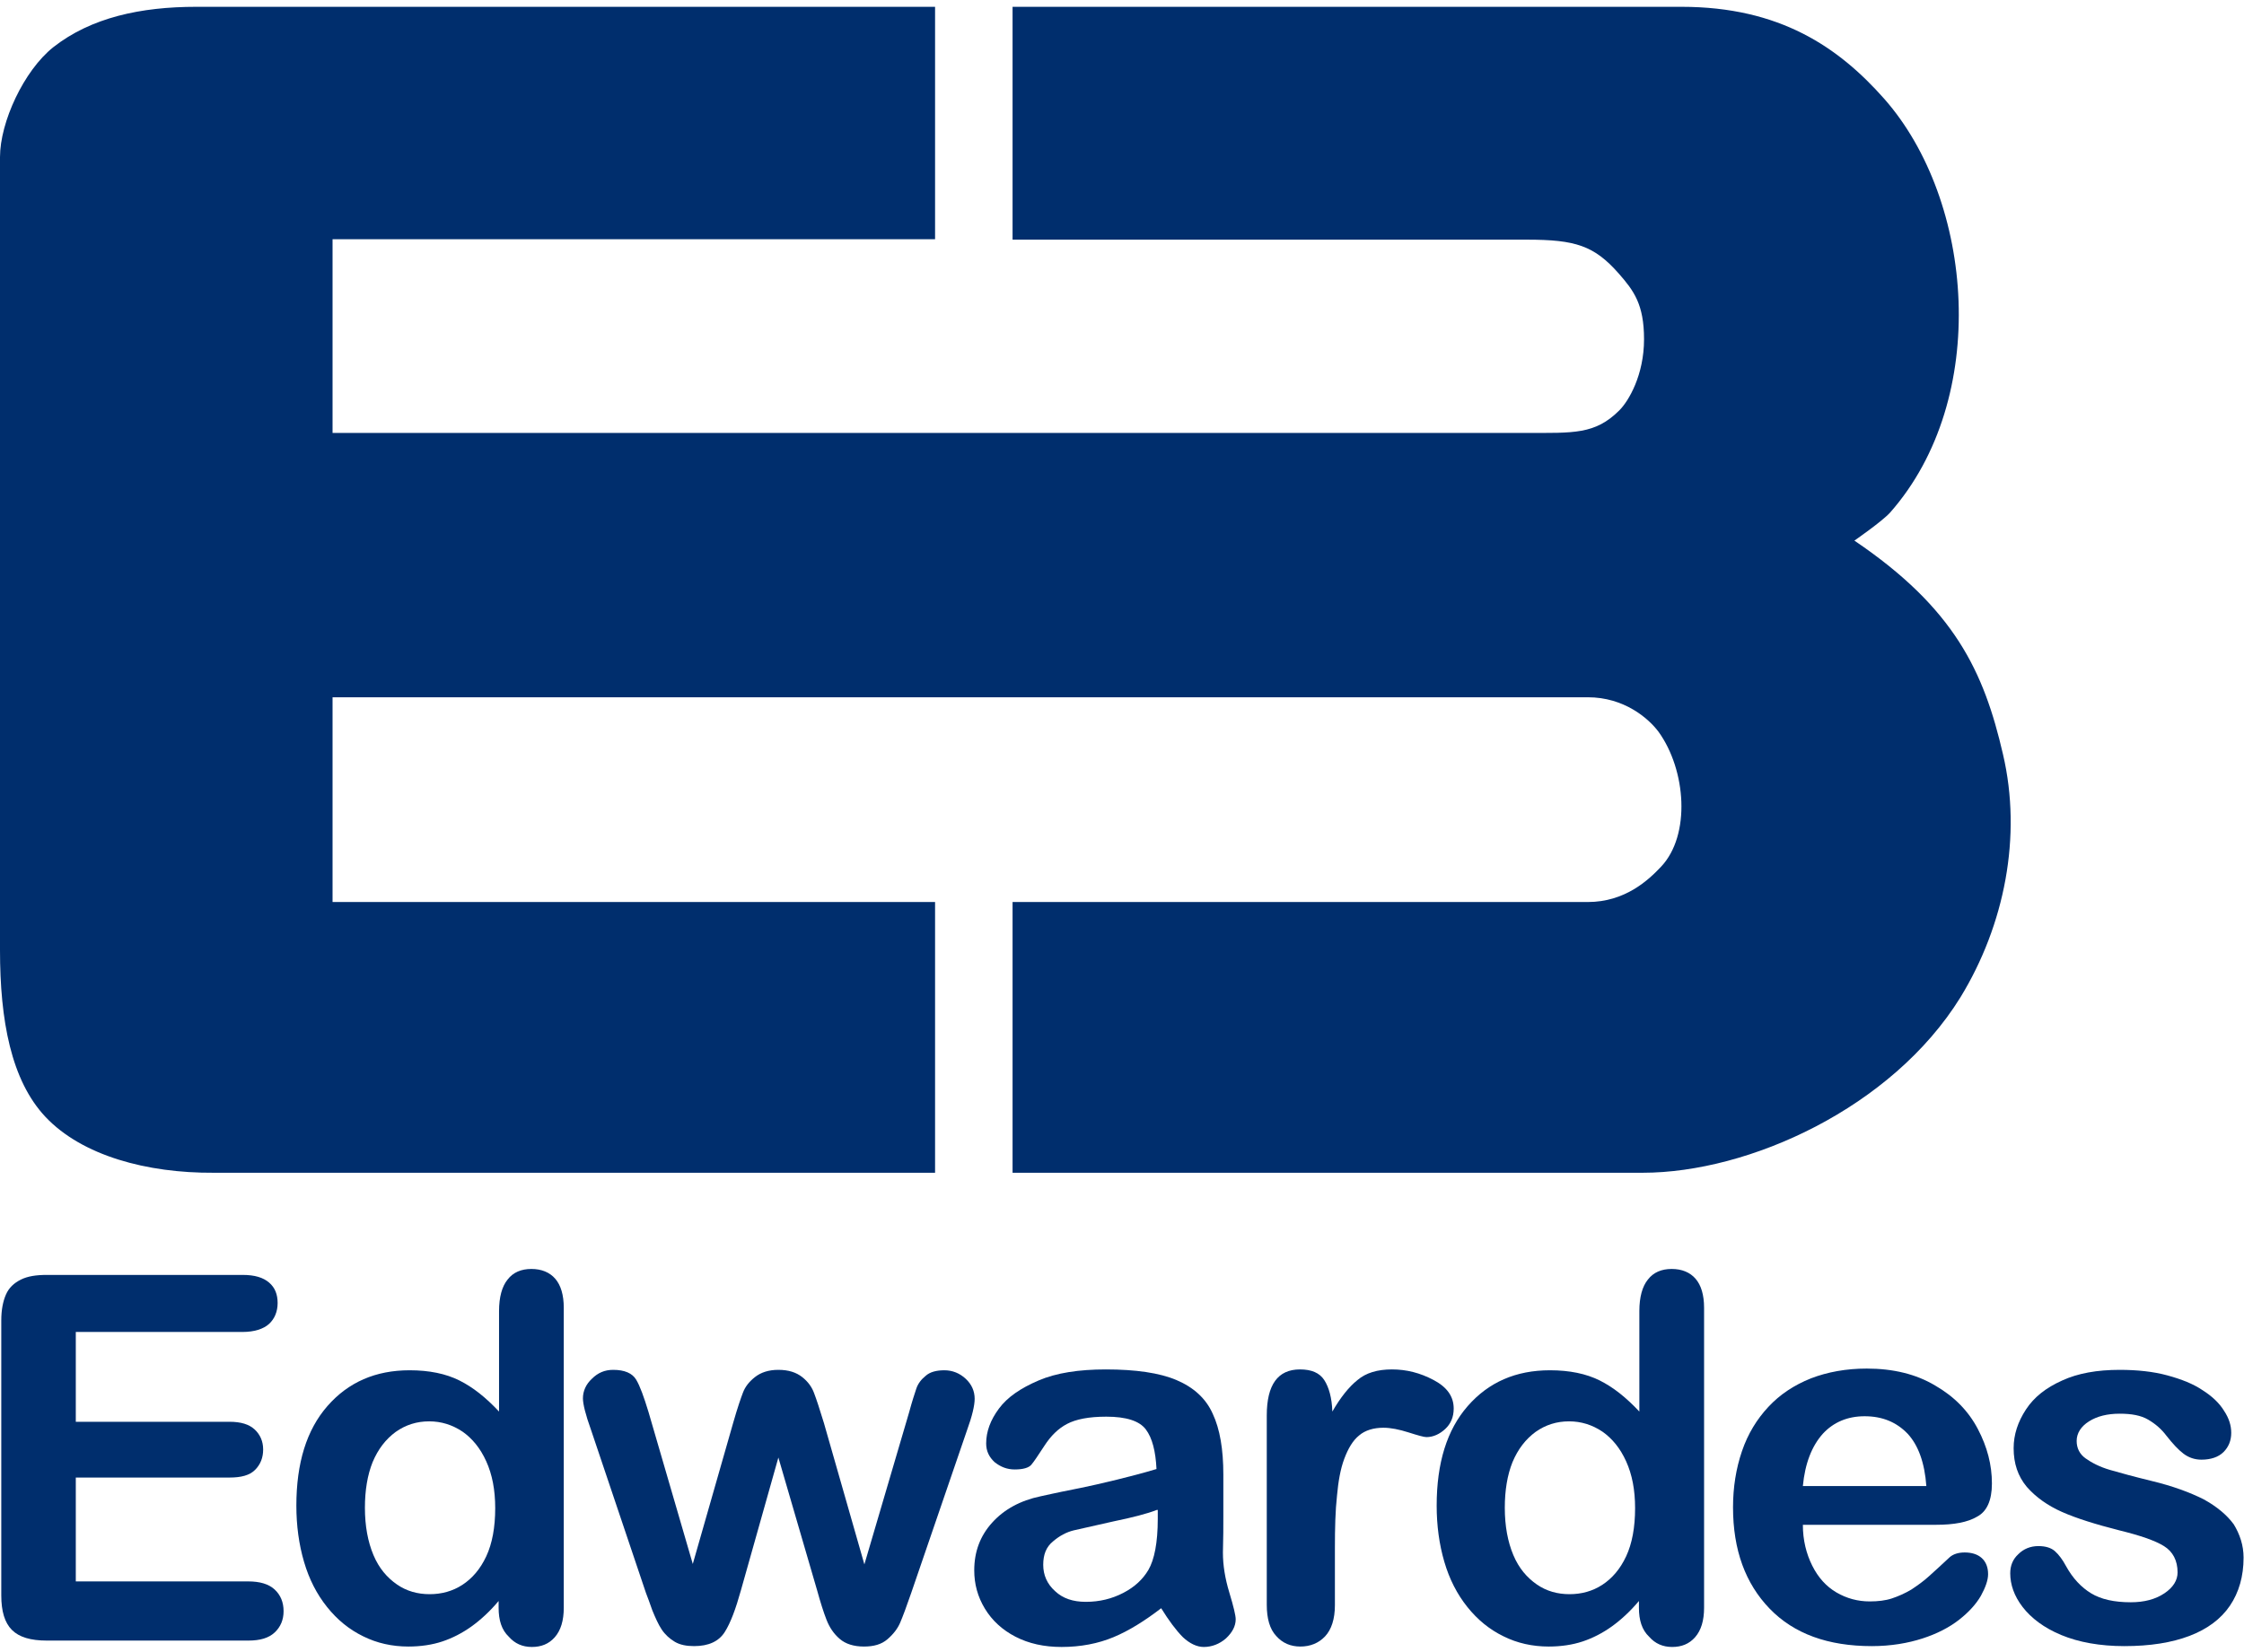 <?xml version="1.0" encoding="utf-8"?>
<!-- Generator: Adobe Illustrator 21.1.0, SVG Export Plug-In . SVG Version: 6.00 Build 0)  -->
<svg version="1.1" id="Layer_1" xmlns="http://www.w3.org/2000/svg" xmlns:xlink="http://www.w3.org/1999/xlink" x="0px" y="0px"
	 viewBox="0 0 527 388" style="enable-background:new 0 0 527 388;" xml:space="preserve">
<style type="text/css">
	.st0{fill-rule:evenodd;clip-rule:evenodd;fill:#002E6D;}
	.st1{fill:#002E6D;}
</style>
<g>
	<g>
		<path class="st0" d="M0,223.2V36.9c0-8.2,5.6-20.3,12.5-25.8c8.9-7,20.6-9.5,33.6-9.5l0,0h173.5v54.6H78.1v45.5h280.4
			c11,0,16.1,0.4,21.8-5.3c2.2-2.2,5.8-8.3,5.8-16.7c0-8.2-2.4-11.4-5.9-15.4c-5.8-6.6-10.2-8-21.6-8l0,0H237.8V1.6h157.1
			c23.1,0,36.9,9.5,47.6,21.6c21.1,23.9,25,70.4,1.4,97.2c-1.9,2.1-8.4,6.6-8.4,6.6c23.5,15.9,30.4,30.7,34.9,50.2
			c4.5,19.2,0.4,40.1-10,57.1c-16.1,26-49.7,41.2-74.6,41.2l0,0H237.8v-63.6h135.1c8.7,0,14.2-5.1,17.2-8.3c7-7.4,5.9-22.7-0.6-31.7
			c-2.4-3.2-8.1-8.1-16.6-8.1l0,0H78.1v48.1h141.5v63.6H50.2c-15.7,0.1-30.9-4-39.5-13.1C2.6,253.8,0,239.7,0,223.2L0,223.2z"/>
	</g>
</g>
<g>
	<path class="st1" d="M57,312.9H17.8V334h36.1c2.7,0,4.6,0.6,5.9,1.8c1.3,1.2,2,2.8,2,4.7s-0.6,3.5-1.9,4.8s-3.3,1.8-6,1.8H17.8
		v24.4h40.5c2.7,0,4.8,0.6,6.2,1.9c1.4,1.3,2.1,3,2.1,5.1c0,2-0.7,3.7-2.1,5c-1.4,1.3-3.4,1.9-6.2,1.9H11c-3.8,0-6.5-0.8-8.2-2.5
		c-1.7-1.7-2.5-4.4-2.5-8.1v-64.6c0-2.5,0.4-4.5,1.1-6.1c0.7-1.6,1.9-2.7,3.5-3.5s3.6-1.1,6.1-1.1H57c2.8,0,4.8,0.6,6.2,1.8
		s2,2.8,2,4.8c0,2-0.7,3.7-2,4.9S59.7,312.9,57,312.9z"/>
	<path class="st1" d="M117.1,377.7v-1.6c-2.1,2.5-4.3,4.5-6.4,6c-2.1,1.5-4.4,2.7-6.8,3.5c-2.4,0.8-5.1,1.2-8,1.2
		c-3.8,0-7.4-0.8-10.6-2.4c-3.3-1.6-6.1-3.9-8.5-6.9c-2.4-3-4.2-6.5-5.4-10.6s-1.8-8.5-1.8-13.2c0-10,2.4-17.8,7.3-23.4
		c4.9-5.6,11.3-8.4,19.3-8.4c4.6,0,8.5,0.8,11.7,2.4s6.2,4,9.3,7.3V308c0-3.3,0.7-5.8,2-7.4c1.3-1.7,3.2-2.5,5.6-2.5
		c2.4,0,4.3,0.8,5.6,2.3c1.3,1.5,2,3.8,2,6.8v70.5c0,3-0.7,5.3-2.1,6.9s-3.2,2.3-5.4,2.3c-2.2,0-4-0.8-5.4-2.4
		C117.8,382.9,117.1,380.6,117.1,377.7z M85.7,354.2c0,4.3,0.7,8,2,11.1s3.2,5.3,5.5,6.9s4.9,2.3,7.7,2.3c2.8,0,5.4-0.7,7.7-2.2
		c2.3-1.5,4.2-3.7,5.6-6.7c1.4-3,2.1-6.8,2.1-11.3c0-4.3-0.7-7.9-2.1-11c-1.4-3.1-3.3-5.4-5.6-7c-2.4-1.6-5-2.4-7.8-2.4
		c-2.9,0-5.5,0.8-7.9,2.5c-2.3,1.7-4.1,4-5.4,7.1C86.3,346.5,85.7,350.1,85.7,354.2z"/>
	<path class="st1" d="M152.3,331.7l10.4,35.7l9.5-33.2c1-3.5,1.8-5.8,2.3-7.1c0.5-1.3,1.4-2.5,2.8-3.6s3.2-1.7,5.5-1.7
		c2.4,0,4.2,0.6,5.6,1.7s2.3,2.4,2.8,3.8c0.5,1.3,1.3,3.7,2.3,7l9.5,33.2l10.5-35.7c0.7-2.6,1.3-4.4,1.7-5.6c0.4-1.2,1.2-2.2,2.2-3
		c1-0.9,2.5-1.3,4.4-1.3c1.9,0,3.6,0.7,5,2s2.1,2.9,2.1,4.7c0,1.6-0.6,4.1-1.8,7.4L214,374.2c-1.1,3.2-2,5.6-2.6,7
		c-0.6,1.4-1.6,2.7-3,3.9s-3.2,1.7-5.5,1.7c-2.4,0-4.3-0.6-5.7-1.8c-1.4-1.2-2.4-2.7-3.1-4.5c-0.7-1.8-1.4-4-2.2-6.9l-9.1-31.2
		l-8.8,31.2c-1.2,4.3-2.4,7.6-3.8,9.8c-1.4,2.2-3.8,3.3-7.2,3.3c-1.8,0-3.3-0.3-4.5-1s-2.3-1.7-3.1-2.9s-1.5-2.8-2.2-4.5
		c-0.6-1.7-1.1-3.1-1.5-4.1l-12.9-38.3c-1.3-3.6-1.9-6.1-1.9-7.4c0-1.7,0.7-3.3,2.1-4.6c1.4-1.4,3-2.1,5-2.1c2.7,0,4.5,0.8,5.4,2.3
		S151.2,328.1,152.3,331.7z"/>
	<path class="st1" d="M272.7,377.8c-3.9,3-7.6,5.3-11.2,6.8c-3.6,1.5-7.7,2.3-12.2,2.3c-4.1,0-7.7-0.8-10.8-2.4s-5.5-3.8-7.2-6.6
		c-1.7-2.8-2.5-5.8-2.5-9c0-4.4,1.4-8.1,4.2-11.2c2.8-3.1,6.6-5.2,11.4-6.2c1-0.2,3.5-0.8,7.6-1.6c4-0.8,7.5-1.6,10.3-2.3
		s6-1.5,9.3-2.5c-0.2-4.2-1-7.3-2.5-9.3c-1.5-2-4.6-3-9.3-3c-4.1,0-7.1,0.6-9.2,1.7s-3.8,2.8-5.3,5.1s-2.5,3.8-3.1,4.5
		c-0.6,0.7-1.9,1.1-3.9,1.1c-1.8,0-3.3-0.6-4.7-1.7c-1.3-1.2-2-2.6-2-4.4c0-2.8,1-5.5,3-8.2c2-2.7,5.1-4.8,9.3-6.6s9.5-2.6,15.8-2.6
		c7,0,12.6,0.8,16.6,2.5c4,1.7,6.9,4.3,8.5,7.9c1.7,3.6,2.5,8.4,2.5,14.3c0,3.8,0,6.9,0,9.6c0,2.6,0,5.5-0.1,8.7
		c0,3,0.5,6.1,1.5,9.4s1.5,5.4,1.5,6.3c0,1.6-0.8,3.1-2.3,4.5c-1.5,1.3-3.3,2-5.2,2c-1.6,0-3.3-0.8-4.9-2.3
		C276.2,383,274.5,380.7,272.7,377.8z M271.7,354.7c-2.3,0.9-5.8,1.8-10.2,2.7c-4.5,1-7.6,1.7-9.3,2.1c-1.7,0.4-3.4,1.3-4.9,2.6
		c-1.6,1.3-2.3,3.1-2.3,5.5c0,2.4,0.9,4.5,2.8,6.2c1.8,1.7,4.2,2.5,7.2,2.5c3.2,0,6.1-0.7,8.8-2.1c2.7-1.4,4.6-3.2,5.9-5.4
		c1.4-2.4,2.2-6.4,2.2-12V354.7z"/>
	<path class="st1" d="M313.5,363.7v13.4c0,3.2-0.8,5.7-2.3,7.3s-3.5,2.4-5.8,2.4c-2.3,0-4.2-0.8-5.7-2.5c-1.5-1.6-2.2-4.1-2.2-7.3
		v-44.5c0-7.2,2.6-10.8,7.8-10.8c2.7,0,4.6,0.8,5.7,2.5s1.8,4.2,1.9,7.4c1.9-3.3,3.9-5.8,5.9-7.4c2-1.7,4.7-2.5,8.1-2.5
		c3.4,0,6.6,0.8,9.8,2.5s4.7,3.9,4.7,6.7c0,2-0.7,3.6-2,4.8s-2.8,1.9-4.4,1.9c-0.6,0-2-0.4-4.2-1.1c-2.2-0.7-4.2-1.1-5.9-1.1
		c-2.3,0-4.3,0.6-5.7,1.8c-1.5,1.2-2.6,3.1-3.5,5.5s-1.4,5.3-1.7,8.6C313.6,354.9,313.5,358.9,313.5,363.7z"/>
	<path class="st1" d="M384.9,377.7v-1.6c-2.1,2.5-4.3,4.5-6.4,6c-2.1,1.5-4.4,2.7-6.8,3.5c-2.4,0.8-5.1,1.2-8,1.2
		c-3.8,0-7.4-0.8-10.6-2.4c-3.3-1.6-6.1-3.9-8.5-6.9c-2.4-3-4.2-6.5-5.4-10.6s-1.8-8.5-1.8-13.2c0-10,2.4-17.8,7.3-23.4
		c4.9-5.6,11.3-8.4,19.3-8.4c4.6,0,8.5,0.8,11.7,2.4s6.2,4,9.3,7.3V308c0-3.3,0.7-5.8,2-7.4c1.3-1.7,3.2-2.5,5.6-2.5
		c2.4,0,4.3,0.8,5.6,2.3c1.3,1.5,2,3.8,2,6.8v70.5c0,3-0.7,5.3-2.1,6.9s-3.2,2.3-5.4,2.3c-2.2,0-4-0.8-5.4-2.4
		C385.6,382.9,384.9,380.6,384.9,377.7z M353.4,354.2c0,4.3,0.7,8,2,11.1s3.2,5.3,5.5,6.9s4.9,2.3,7.7,2.3c2.8,0,5.4-0.7,7.7-2.2
		c2.3-1.5,4.2-3.7,5.6-6.7c1.4-3,2.1-6.8,2.1-11.3c0-4.3-0.7-7.9-2.1-11c-1.4-3.1-3.3-5.4-5.6-7c-2.4-1.6-5-2.4-7.8-2.4
		c-2.9,0-5.5,0.8-7.9,2.5c-2.3,1.7-4.1,4-5.4,7.1C354,346.5,353.4,350.1,353.4,354.2z"/>
	<path class="st1" d="M454.7,358.2h-31.3c0,3.6,0.8,6.8,2.2,9.6c1.4,2.8,3.3,4.9,5.7,6.3c2.4,1.4,5,2.1,7.8,2.1
		c1.9,0,3.7-0.2,5.2-0.7s3.1-1.2,4.6-2.1c1.5-1,2.9-2,4.1-3.1c1.2-1.1,2.9-2.6,4.9-4.5c0.8-0.7,2-1.1,3.5-1.1c1.6,0,3,0.4,4,1.3
		c1,0.9,1.5,2.2,1.5,3.8c0,1.4-0.6,3.1-1.7,5.1c-1.1,1.9-2.8,3.8-5.1,5.6s-5.2,3.3-8.6,4.4s-7.4,1.8-11.9,1.8
		c-10.3,0-18.3-2.9-24-8.8c-5.7-5.9-8.6-13.8-8.6-23.8c0-4.7,0.7-9.1,2.1-13.2s3.5-7.5,6.2-10.4s6-5.1,10-6.7
		c3.9-1.5,8.3-2.3,13.1-2.3c6.2,0,11.6,1.3,16.1,4c4.5,2.6,7.8,6,10,10.2s3.3,8.4,3.3,12.8c0,4-1.2,6.6-3.5,7.8
		C462.1,357.6,458.9,358.2,454.7,358.2z M423.4,349.1h29c-0.4-5.5-1.9-9.6-4.4-12.3c-2.6-2.7-5.9-4.1-10.1-4.1c-4,0-7.3,1.4-9.8,4.1
		C425.5,339.7,423.9,343.8,423.4,349.1z"/>
	<path class="st1" d="M526.9,365.9c0,4.4-1.1,8.2-3.2,11.3c-2.1,3.1-5.3,5.5-9.5,7.1c-4.2,1.6-9.3,2.4-15.3,2.4
		c-5.7,0-10.7-0.9-14.8-2.6s-7.1-4-9.1-6.6c-2-2.6-2.9-5.3-2.9-7.9c0-1.8,0.6-3.3,1.9-4.5c1.2-1.2,2.8-1.9,4.7-1.9
		c1.7,0,3,0.4,3.9,1.2c0.9,0.8,1.8,2,2.6,3.5c1.6,2.9,3.6,5,5.9,6.4s5.4,2.1,9.3,2.1c3.2,0,5.8-0.7,7.9-2.1s3.1-3.1,3.1-4.9
		c0-2.8-1.1-4.9-3.2-6.2c-2.1-1.3-5.6-2.5-10.5-3.7c-5.5-1.4-10-2.8-13.4-4.3s-6.2-3.5-8.3-5.9c-2.1-2.5-3.1-5.5-3.1-9.1
		c0-3.2,1-6.2,2.9-9.1c1.9-2.9,4.7-5.1,8.5-6.8c3.7-1.7,8.2-2.5,13.5-2.5c4.1,0,7.9,0.4,11.2,1.3c3.3,0.9,6.1,2,8.3,3.5
		c2.2,1.4,3.9,3,5,4.8c1.2,1.8,1.7,3.5,1.7,5.2c0,1.8-0.6,3.3-1.8,4.5s-3,1.8-5.2,1.8c-1.6,0-3-0.5-4.2-1.4c-1.2-0.9-2.5-2.3-4-4.2
		c-1.2-1.6-2.6-2.8-4.3-3.8s-3.9-1.4-6.7-1.4c-2.9,0-5.3,0.6-7.2,1.8c-1.9,1.2-2.9,2.8-2.9,4.6c0,1.7,0.7,3.1,2.1,4.1s3.3,2,5.7,2.7
		c2.4,0.7,5.7,1.6,9.8,2.6c5,1.2,9,2.7,12.2,4.3c3.1,1.7,5.5,3.7,7.1,5.9C526,360.4,526.9,363,526.9,365.9z"/>
</g>
</svg>
